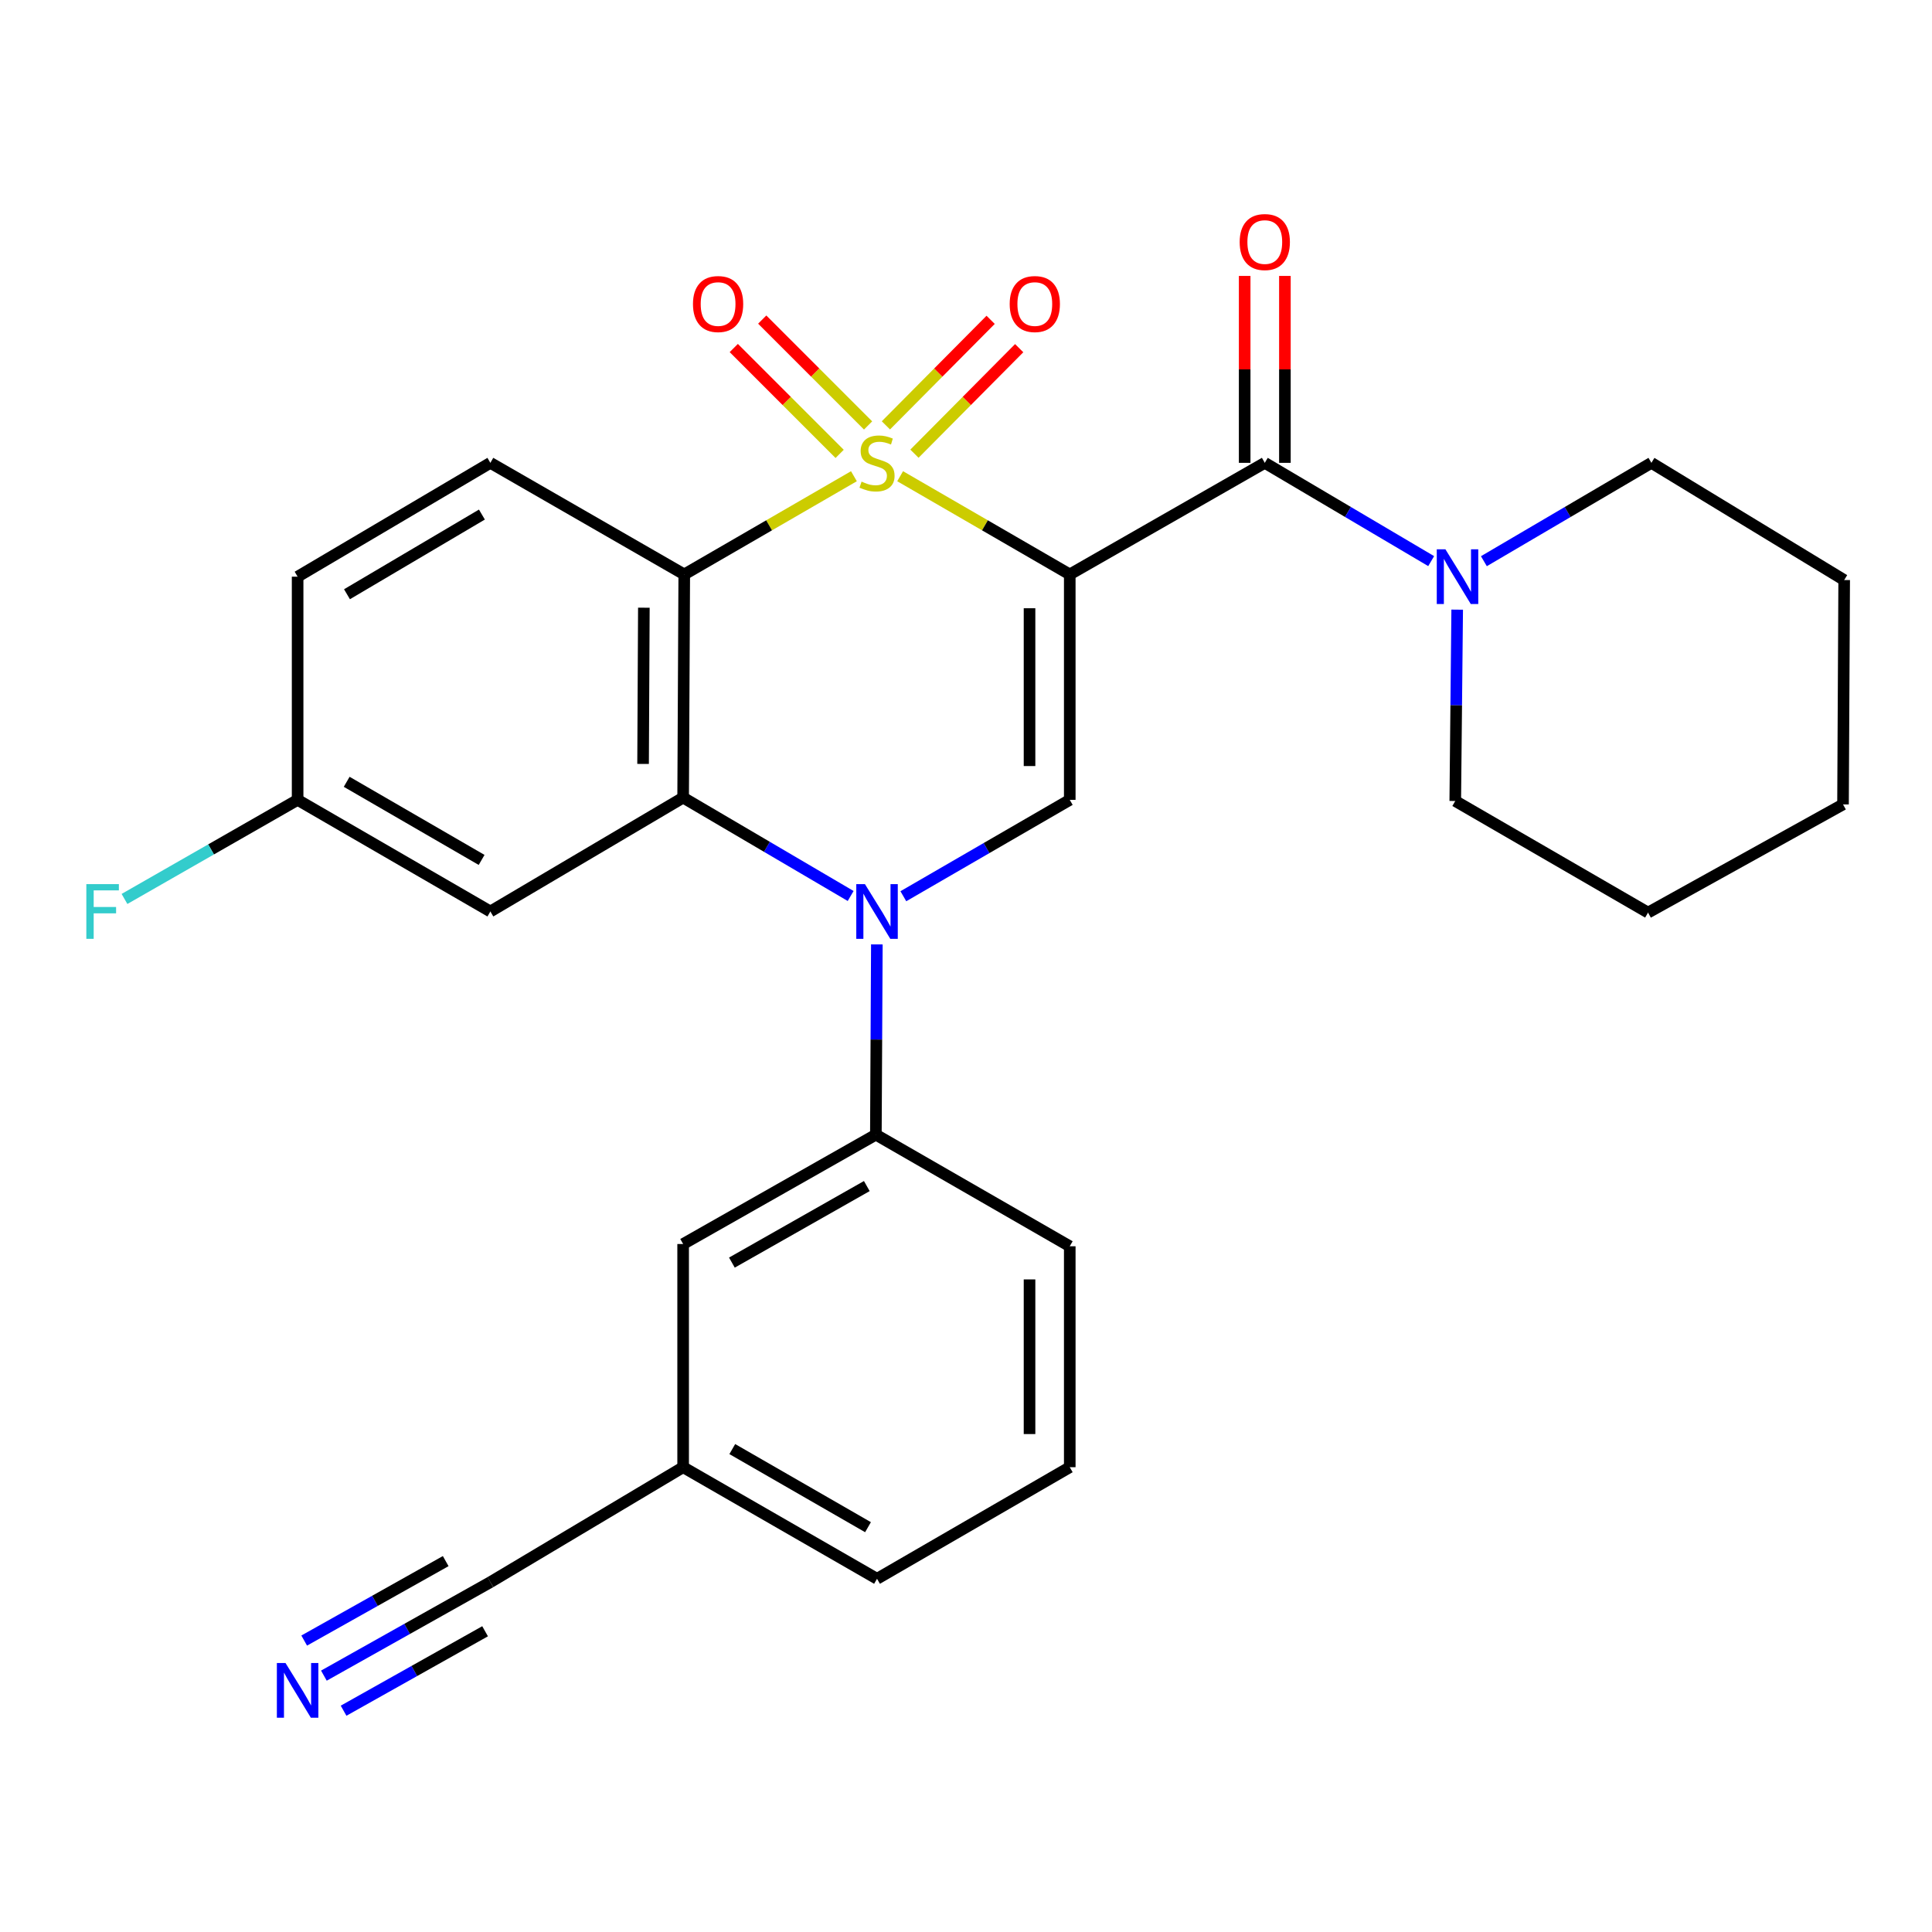 <?xml version='1.0' encoding='iso-8859-1'?>
<svg version='1.1' baseProfile='full'
              xmlns='http://www.w3.org/2000/svg'
                      xmlns:rdkit='http://www.rdkit.org/xml'
                      xmlns:xlink='http://www.w3.org/1999/xlink'
                  xml:space='preserve'
width='1000px' height='1000px' viewBox='0 0 1000 1000'>
<!-- END OF HEADER -->
<rect style='opacity:1.0;fill:#FFFFFF;stroke:none' width='1000' height='1000' x='0' y='0'> </rect>
<path class='bond-0' d='M 465.911,246.492 L 509.808,271.907' style='fill:none;fill-rule:evenodd;stroke:#CCCC00;stroke-width:6px;stroke-linecap:butt;stroke-linejoin:miter;stroke-opacity:1' />
<path class='bond-0' d='M 509.808,271.907 L 553.705,297.322' style='fill:none;fill-rule:evenodd;stroke:#000000;stroke-width:6px;stroke-linecap:butt;stroke-linejoin:miter;stroke-opacity:1' />
<path class='bond-1' d='M 441.987,246.49 L 398.078,271.906' style='fill:none;fill-rule:evenodd;stroke:#CCCC00;stroke-width:6px;stroke-linecap:butt;stroke-linejoin:miter;stroke-opacity:1' />
<path class='bond-1' d='M 398.078,271.906 L 354.17,297.322' style='fill:none;fill-rule:evenodd;stroke:#000000;stroke-width:6px;stroke-linecap:butt;stroke-linejoin:miter;stroke-opacity:1' />
<path class='bond-8' d='M 473.316,234.832 L 500.423,207.522' style='fill:none;fill-rule:evenodd;stroke:#CCCC00;stroke-width:6px;stroke-linecap:butt;stroke-linejoin:miter;stroke-opacity:1' />
<path class='bond-8' d='M 500.423,207.522 L 527.53,180.211' style='fill:none;fill-rule:evenodd;stroke:#FF0000;stroke-width:6px;stroke-linecap:butt;stroke-linejoin:miter;stroke-opacity:1' />
<path class='bond-8' d='M 458.538,220.165 L 485.645,192.854' style='fill:none;fill-rule:evenodd;stroke:#CCCC00;stroke-width:6px;stroke-linecap:butt;stroke-linejoin:miter;stroke-opacity:1' />
<path class='bond-8' d='M 485.645,192.854 L 512.752,165.544' style='fill:none;fill-rule:evenodd;stroke:#FF0000;stroke-width:6px;stroke-linecap:butt;stroke-linejoin:miter;stroke-opacity:1' />
<path class='bond-9' d='M 449.322,220.215 L 421.926,192.815' style='fill:none;fill-rule:evenodd;stroke:#CCCC00;stroke-width:6px;stroke-linecap:butt;stroke-linejoin:miter;stroke-opacity:1' />
<path class='bond-9' d='M 421.926,192.815 L 394.529,165.415' style='fill:none;fill-rule:evenodd;stroke:#FF0000;stroke-width:6px;stroke-linecap:butt;stroke-linejoin:miter;stroke-opacity:1' />
<path class='bond-9' d='M 434.598,234.937 L 407.202,207.537' style='fill:none;fill-rule:evenodd;stroke:#CCCC00;stroke-width:6px;stroke-linecap:butt;stroke-linejoin:miter;stroke-opacity:1' />
<path class='bond-9' d='M 407.202,207.537 L 379.806,180.136' style='fill:none;fill-rule:evenodd;stroke:#FF0000;stroke-width:6px;stroke-linecap:butt;stroke-linejoin:miter;stroke-opacity:1' />
<path class='bond-4' d='M 553.705,297.322 L 553.705,414.012' style='fill:none;fill-rule:evenodd;stroke:#000000;stroke-width:6px;stroke-linecap:butt;stroke-linejoin:miter;stroke-opacity:1' />
<path class='bond-4' d='M 532.884,314.825 L 532.884,396.509' style='fill:none;fill-rule:evenodd;stroke:#000000;stroke-width:6px;stroke-linecap:butt;stroke-linejoin:miter;stroke-opacity:1' />
<path class='bond-5' d='M 553.705,297.322 L 654.653,239.566' style='fill:none;fill-rule:evenodd;stroke:#000000;stroke-width:6px;stroke-linecap:butt;stroke-linejoin:miter;stroke-opacity:1' />
<path class='bond-3' d='M 354.17,297.322 L 353.591,412.844' style='fill:none;fill-rule:evenodd;stroke:#000000;stroke-width:6px;stroke-linecap:butt;stroke-linejoin:miter;stroke-opacity:1' />
<path class='bond-3' d='M 333.262,314.546 L 332.857,395.411' style='fill:none;fill-rule:evenodd;stroke:#000000;stroke-width:6px;stroke-linecap:butt;stroke-linejoin:miter;stroke-opacity:1' />
<path class='bond-11' d='M 354.17,297.322 L 253.812,239.566' style='fill:none;fill-rule:evenodd;stroke:#000000;stroke-width:6px;stroke-linecap:butt;stroke-linejoin:miter;stroke-opacity:1' />
<path class='bond-2' d='M 440.299,463.763 L 396.945,438.304' style='fill:none;fill-rule:evenodd;stroke:#0000FF;stroke-width:6px;stroke-linecap:butt;stroke-linejoin:miter;stroke-opacity:1' />
<path class='bond-2' d='M 396.945,438.304 L 353.591,412.844' style='fill:none;fill-rule:evenodd;stroke:#000000;stroke-width:6px;stroke-linecap:butt;stroke-linejoin:miter;stroke-opacity:1' />
<path class='bond-7' d='M 453.86,488.827 L 453.604,538.064' style='fill:none;fill-rule:evenodd;stroke:#0000FF;stroke-width:6px;stroke-linecap:butt;stroke-linejoin:miter;stroke-opacity:1' />
<path class='bond-7' d='M 453.604,538.064 L 453.347,587.301' style='fill:none;fill-rule:evenodd;stroke:#000000;stroke-width:6px;stroke-linecap:butt;stroke-linejoin:miter;stroke-opacity:1' />
<path class='bond-28' d='M 467.571,463.891 L 510.638,438.952' style='fill:none;fill-rule:evenodd;stroke:#0000FF;stroke-width:6px;stroke-linecap:butt;stroke-linejoin:miter;stroke-opacity:1' />
<path class='bond-28' d='M 510.638,438.952 L 553.705,414.012' style='fill:none;fill-rule:evenodd;stroke:#000000;stroke-width:6px;stroke-linecap:butt;stroke-linejoin:miter;stroke-opacity:1' />
<path class='bond-10' d='M 353.591,412.844 L 253.812,471.779' style='fill:none;fill-rule:evenodd;stroke:#000000;stroke-width:6px;stroke-linecap:butt;stroke-linejoin:miter;stroke-opacity:1' />
<path class='bond-6' d='M 654.653,239.566 L 697.712,265.001' style='fill:none;fill-rule:evenodd;stroke:#000000;stroke-width:6px;stroke-linecap:butt;stroke-linejoin:miter;stroke-opacity:1' />
<path class='bond-6' d='M 697.712,265.001 L 740.772,290.435' style='fill:none;fill-rule:evenodd;stroke:#0000FF;stroke-width:6px;stroke-linecap:butt;stroke-linejoin:miter;stroke-opacity:1' />
<path class='bond-14' d='M 665.063,239.566 L 665.063,191.193' style='fill:none;fill-rule:evenodd;stroke:#000000;stroke-width:6px;stroke-linecap:butt;stroke-linejoin:miter;stroke-opacity:1' />
<path class='bond-14' d='M 665.063,191.193 L 665.063,142.82' style='fill:none;fill-rule:evenodd;stroke:#FF0000;stroke-width:6px;stroke-linecap:butt;stroke-linejoin:miter;stroke-opacity:1' />
<path class='bond-14' d='M 644.242,239.566 L 644.242,191.193' style='fill:none;fill-rule:evenodd;stroke:#000000;stroke-width:6px;stroke-linecap:butt;stroke-linejoin:miter;stroke-opacity:1' />
<path class='bond-14' d='M 644.242,191.193 L 644.242,142.82' style='fill:none;fill-rule:evenodd;stroke:#FF0000;stroke-width:6px;stroke-linecap:butt;stroke-linejoin:miter;stroke-opacity:1' />
<path class='bond-20' d='M 754.237,315.553 L 753.739,365.072' style='fill:none;fill-rule:evenodd;stroke:#0000FF;stroke-width:6px;stroke-linecap:butt;stroke-linejoin:miter;stroke-opacity:1' />
<path class='bond-20' d='M 753.739,365.072 L 753.24,414.591' style='fill:none;fill-rule:evenodd;stroke:#000000;stroke-width:6px;stroke-linecap:butt;stroke-linejoin:miter;stroke-opacity:1' />
<path class='bond-21' d='M 768.058,290.476 L 811.412,265.021' style='fill:none;fill-rule:evenodd;stroke:#0000FF;stroke-width:6px;stroke-linecap:butt;stroke-linejoin:miter;stroke-opacity:1' />
<path class='bond-21' d='M 811.412,265.021 L 854.766,239.566' style='fill:none;fill-rule:evenodd;stroke:#000000;stroke-width:6px;stroke-linecap:butt;stroke-linejoin:miter;stroke-opacity:1' />
<path class='bond-15' d='M 453.347,587.301 L 353.591,643.9' style='fill:none;fill-rule:evenodd;stroke:#000000;stroke-width:6px;stroke-linecap:butt;stroke-linejoin:miter;stroke-opacity:1' />
<path class='bond-15' d='M 448.659,613.901 L 378.829,653.52' style='fill:none;fill-rule:evenodd;stroke:#000000;stroke-width:6px;stroke-linecap:butt;stroke-linejoin:miter;stroke-opacity:1' />
<path class='bond-22' d='M 453.347,587.301 L 553.705,645.068' style='fill:none;fill-rule:evenodd;stroke:#000000;stroke-width:6px;stroke-linecap:butt;stroke-linejoin:miter;stroke-opacity:1' />
<path class='bond-29' d='M 253.812,471.779 L 154.045,414.012' style='fill:none;fill-rule:evenodd;stroke:#000000;stroke-width:6px;stroke-linecap:butt;stroke-linejoin:miter;stroke-opacity:1' />
<path class='bond-29' d='M 249.28,445.096 L 179.443,404.659' style='fill:none;fill-rule:evenodd;stroke:#000000;stroke-width:6px;stroke-linecap:butt;stroke-linejoin:miter;stroke-opacity:1' />
<path class='bond-18' d='M 253.812,239.566 L 154.045,298.49' style='fill:none;fill-rule:evenodd;stroke:#000000;stroke-width:6px;stroke-linecap:butt;stroke-linejoin:miter;stroke-opacity:1' />
<path class='bond-18' d='M 249.435,266.333 L 179.598,307.579' style='fill:none;fill-rule:evenodd;stroke:#000000;stroke-width:6px;stroke-linecap:butt;stroke-linejoin:miter;stroke-opacity:1' />
<path class='bond-12' d='M 167.645,867.308 L 210.729,843.116' style='fill:none;fill-rule:evenodd;stroke:#0000FF;stroke-width:6px;stroke-linecap:butt;stroke-linejoin:miter;stroke-opacity:1' />
<path class='bond-12' d='M 210.729,843.116 L 253.812,818.924' style='fill:none;fill-rule:evenodd;stroke:#000000;stroke-width:6px;stroke-linecap:butt;stroke-linejoin:miter;stroke-opacity:1' />
<path class='bond-12' d='M 177.839,885.463 L 214.46,864.9' style='fill:none;fill-rule:evenodd;stroke:#0000FF;stroke-width:6px;stroke-linecap:butt;stroke-linejoin:miter;stroke-opacity:1' />
<path class='bond-12' d='M 214.46,864.9 L 251.081,844.337' style='fill:none;fill-rule:evenodd;stroke:#000000;stroke-width:6px;stroke-linecap:butt;stroke-linejoin:miter;stroke-opacity:1' />
<path class='bond-12' d='M 157.451,849.153 L 194.072,828.59' style='fill:none;fill-rule:evenodd;stroke:#0000FF;stroke-width:6px;stroke-linecap:butt;stroke-linejoin:miter;stroke-opacity:1' />
<path class='bond-12' d='M 194.072,828.59 L 230.693,808.027' style='fill:none;fill-rule:evenodd;stroke:#000000;stroke-width:6px;stroke-linecap:butt;stroke-linejoin:miter;stroke-opacity:1' />
<path class='bond-13' d='M 253.812,818.924 L 353.591,759.422' style='fill:none;fill-rule:evenodd;stroke:#000000;stroke-width:6px;stroke-linecap:butt;stroke-linejoin:miter;stroke-opacity:1' />
<path class='bond-17' d='M 353.591,643.9 L 353.591,759.422' style='fill:none;fill-rule:evenodd;stroke:#000000;stroke-width:6px;stroke-linecap:butt;stroke-linejoin:miter;stroke-opacity:1' />
<path class='bond-16' d='M 154.045,414.012 L 154.045,298.49' style='fill:none;fill-rule:evenodd;stroke:#000000;stroke-width:6px;stroke-linecap:butt;stroke-linejoin:miter;stroke-opacity:1' />
<path class='bond-19' d='M 154.045,414.012 L 109.24,439.654' style='fill:none;fill-rule:evenodd;stroke:#000000;stroke-width:6px;stroke-linecap:butt;stroke-linejoin:miter;stroke-opacity:1' />
<path class='bond-19' d='M 109.24,439.654 L 64.436,465.296' style='fill:none;fill-rule:evenodd;stroke:#33CCCC;stroke-width:6px;stroke-linecap:butt;stroke-linejoin:miter;stroke-opacity:1' />
<path class='bond-31' d='M 353.591,759.422 L 453.949,817.178' style='fill:none;fill-rule:evenodd;stroke:#000000;stroke-width:6px;stroke-linecap:butt;stroke-linejoin:miter;stroke-opacity:1' />
<path class='bond-31' d='M 379.03,750.04 L 449.281,790.468' style='fill:none;fill-rule:evenodd;stroke:#000000;stroke-width:6px;stroke-linecap:butt;stroke-linejoin:miter;stroke-opacity:1' />
<path class='bond-25' d='M 753.24,414.591 L 853.02,472.358' style='fill:none;fill-rule:evenodd;stroke:#000000;stroke-width:6px;stroke-linecap:butt;stroke-linejoin:miter;stroke-opacity:1' />
<path class='bond-26' d='M 854.766,239.566 L 954.545,300.237' style='fill:none;fill-rule:evenodd;stroke:#000000;stroke-width:6px;stroke-linecap:butt;stroke-linejoin:miter;stroke-opacity:1' />
<path class='bond-23' d='M 553.705,645.068 L 553.705,759.422' style='fill:none;fill-rule:evenodd;stroke:#000000;stroke-width:6px;stroke-linecap:butt;stroke-linejoin:miter;stroke-opacity:1' />
<path class='bond-23' d='M 532.884,662.221 L 532.884,742.269' style='fill:none;fill-rule:evenodd;stroke:#000000;stroke-width:6px;stroke-linecap:butt;stroke-linejoin:miter;stroke-opacity:1' />
<path class='bond-24' d='M 553.705,759.422 L 453.949,817.178' style='fill:none;fill-rule:evenodd;stroke:#000000;stroke-width:6px;stroke-linecap:butt;stroke-linejoin:miter;stroke-opacity:1' />
<path class='bond-30' d='M 853.02,472.358 L 953.944,416.36' style='fill:none;fill-rule:evenodd;stroke:#000000;stroke-width:6px;stroke-linecap:butt;stroke-linejoin:miter;stroke-opacity:1' />
<path class='bond-27' d='M 954.545,300.237 L 953.944,416.36' style='fill:none;fill-rule:evenodd;stroke:#000000;stroke-width:6px;stroke-linecap:butt;stroke-linejoin:miter;stroke-opacity:1' />
<path  class='atom-0' d='M 445.949 249.286
Q 446.269 249.406, 447.589 249.966
Q 448.909 250.526, 450.349 250.886
Q 451.829 251.206, 453.269 251.206
Q 455.949 251.206, 457.509 249.926
Q 459.069 248.606, 459.069 246.326
Q 459.069 244.766, 458.269 243.806
Q 457.509 242.846, 456.309 242.326
Q 455.109 241.806, 453.109 241.206
Q 450.589 240.446, 449.069 239.726
Q 447.589 239.006, 446.509 237.486
Q 445.469 235.966, 445.469 233.406
Q 445.469 229.846, 447.869 227.646
Q 450.309 225.446, 455.109 225.446
Q 458.389 225.446, 462.109 227.006
L 461.189 230.086
Q 457.789 228.686, 455.229 228.686
Q 452.469 228.686, 450.949 229.846
Q 449.429 230.966, 449.469 232.926
Q 449.469 234.446, 450.229 235.366
Q 451.029 236.286, 452.149 236.806
Q 453.309 237.326, 455.229 237.926
Q 457.789 238.726, 459.309 239.526
Q 460.829 240.326, 461.909 241.966
Q 463.029 243.566, 463.029 246.326
Q 463.029 250.246, 460.389 252.366
Q 457.789 254.446, 453.429 254.446
Q 450.909 254.446, 448.989 253.886
Q 447.109 253.366, 444.869 252.446
L 445.949 249.286
' fill='#CCCC00'/>
<path  class='atom-3' d='M 447.689 457.619
L 456.969 472.619
Q 457.889 474.099, 459.369 476.779
Q 460.849 479.459, 460.929 479.619
L 460.929 457.619
L 464.689 457.619
L 464.689 485.939
L 460.809 485.939
L 450.849 469.539
Q 449.689 467.619, 448.449 465.419
Q 447.249 463.219, 446.889 462.539
L 446.889 485.939
L 443.209 485.939
L 443.209 457.619
L 447.689 457.619
' fill='#0000FF'/>
<path  class='atom-7' d='M 748.149 284.33
L 757.429 299.33
Q 758.349 300.81, 759.829 303.49
Q 761.309 306.17, 761.389 306.33
L 761.389 284.33
L 765.149 284.33
L 765.149 312.65
L 761.269 312.65
L 751.309 296.25
Q 750.149 294.33, 748.909 292.13
Q 747.709 289.93, 747.349 289.25
L 747.349 312.65
L 743.669 312.65
L 743.669 284.33
L 748.149 284.33
' fill='#0000FF'/>
<path  class='atom-9' d='M 522.614 157.368
Q 522.614 150.568, 525.974 146.768
Q 529.334 142.968, 535.614 142.968
Q 541.894 142.968, 545.254 146.768
Q 548.614 150.568, 548.614 157.368
Q 548.614 164.248, 545.214 168.168
Q 541.814 172.048, 535.614 172.048
Q 529.374 172.048, 525.974 168.168
Q 522.614 164.288, 522.614 157.368
M 535.614 168.848
Q 539.934 168.848, 542.254 165.968
Q 544.614 163.048, 544.614 157.368
Q 544.614 151.808, 542.254 149.008
Q 539.934 146.168, 535.614 146.168
Q 531.294 146.168, 528.934 148.968
Q 526.614 151.768, 526.614 157.368
Q 526.614 163.088, 528.934 165.968
Q 531.294 168.848, 535.614 168.848
' fill='#FF0000'/>
<path  class='atom-10' d='M 358.683 157.368
Q 358.683 150.568, 362.043 146.768
Q 365.403 142.968, 371.683 142.968
Q 377.963 142.968, 381.323 146.768
Q 384.683 150.568, 384.683 157.368
Q 384.683 164.248, 381.283 168.168
Q 377.883 172.048, 371.683 172.048
Q 365.443 172.048, 362.043 168.168
Q 358.683 164.288, 358.683 157.368
M 371.683 168.848
Q 376.003 168.848, 378.323 165.968
Q 380.683 163.048, 380.683 157.368
Q 380.683 151.808, 378.323 149.008
Q 376.003 146.168, 371.683 146.168
Q 367.363 146.168, 365.003 148.968
Q 362.683 151.768, 362.683 157.368
Q 362.683 163.088, 365.003 165.968
Q 367.363 168.848, 371.683 168.848
' fill='#FF0000'/>
<path  class='atom-13' d='M 147.785 860.785
L 157.065 875.785
Q 157.985 877.265, 159.465 879.945
Q 160.945 882.625, 161.025 882.785
L 161.025 860.785
L 164.785 860.785
L 164.785 889.105
L 160.905 889.105
L 150.945 872.705
Q 149.785 870.785, 148.545 868.585
Q 147.345 866.385, 146.985 865.705
L 146.985 889.105
L 143.305 889.105
L 143.305 860.785
L 147.785 860.785
' fill='#0000FF'/>
<path  class='atom-15' d='M 641.653 125.281
Q 641.653 118.481, 645.013 114.681
Q 648.373 110.881, 654.653 110.881
Q 660.933 110.881, 664.293 114.681
Q 667.653 118.481, 667.653 125.281
Q 667.653 132.161, 664.253 136.081
Q 660.853 139.961, 654.653 139.961
Q 648.413 139.961, 645.013 136.081
Q 641.653 132.201, 641.653 125.281
M 654.653 136.761
Q 658.973 136.761, 661.293 133.881
Q 663.653 130.961, 663.653 125.281
Q 663.653 119.721, 661.293 116.921
Q 658.973 114.081, 654.653 114.081
Q 650.333 114.081, 647.973 116.881
Q 645.653 119.681, 645.653 125.281
Q 645.653 131.001, 647.973 133.881
Q 650.333 136.761, 654.653 136.761
' fill='#FF0000'/>
<path  class='atom-20' d='M 44.689 457.619
L 61.529 457.619
L 61.529 460.859
L 48.489 460.859
L 48.489 469.459
L 60.089 469.459
L 60.089 472.739
L 48.489 472.739
L 48.489 485.939
L 44.689 485.939
L 44.689 457.619
' fill='#33CCCC'/>
</svg>
